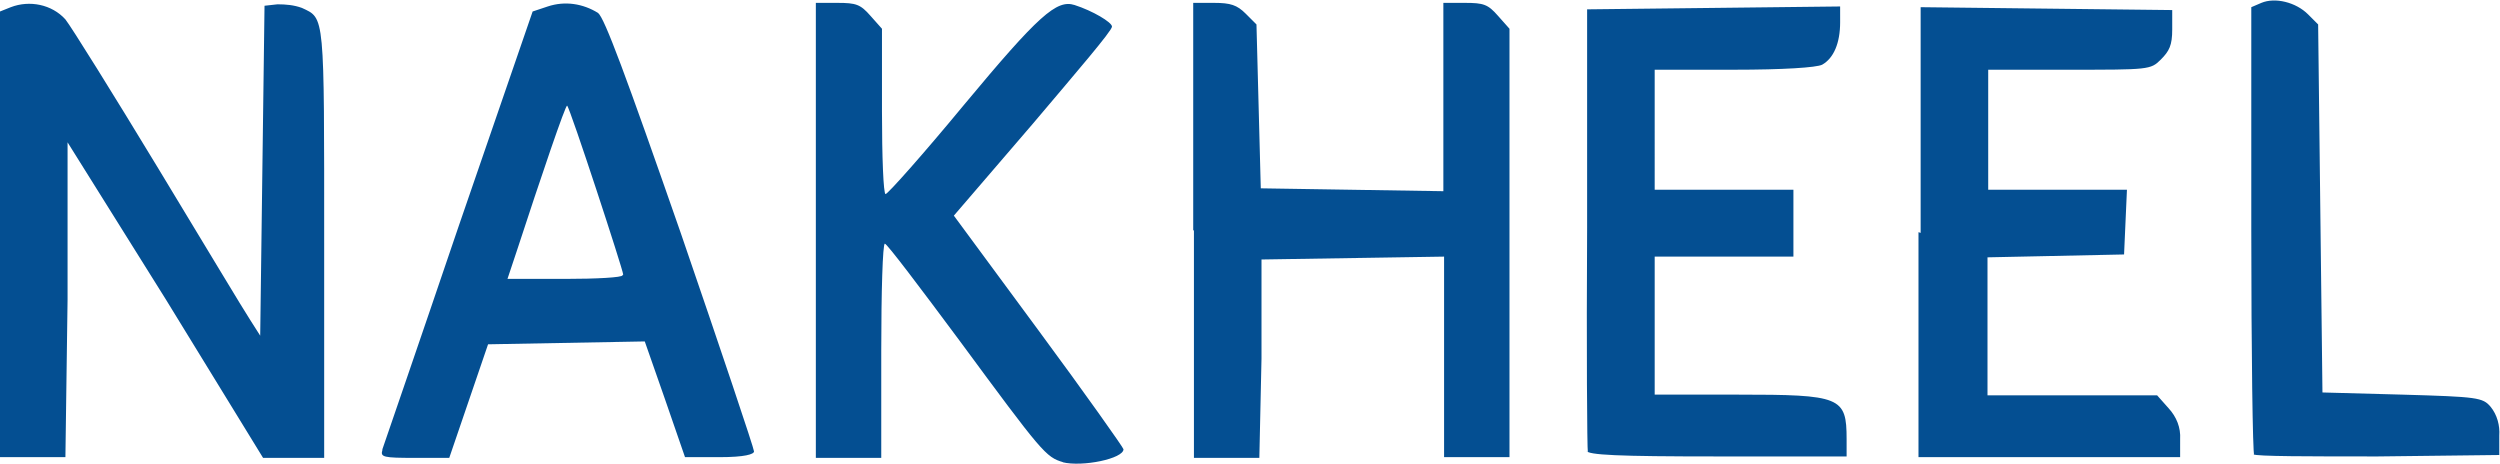 <?xml version="1.0" encoding="UTF-8"?><svg id="Layer_2" xmlns="http://www.w3.org/2000/svg" viewBox="0 0 347.8 64.5"><defs><style>.cls-1{fill:#044f92;}</style></defs><g id="Layer_1-2"><g id="Layer_2-2"><g id="_ÎÓÈ_1"><path id="path2987" class="cls-1" d="M147.9,64.3c-2.4-.7-2.9-1.3-14.4-16.9-5.5-7.4-10.1-13.5-10.4-13.5s-.5,6.7-.5,14.9v14.9h-9.1V.4h3c2.6,0,3.2,.2,4.6,1.8l1.6,1.8V15.5c0,6.3,.2,11.5,.5,11.5s5.2-5.5,10.9-12.4C144.5,2.1,147-.1,149.5,.7s5.2,2.4,5.2,3-5,6.4-11,13.5l-11,12.8,11.8,16c6.5,8.8,11.8,16.3,11.8,16.5,0,1.3-5.7,2.5-8.5,1.8h0ZM0,32.6V1.6L1.5,1C4.1,0,7.2,.6,9.1,2.7c.8,1,6.6,10.3,12.9,20.7s12,19.9,12.8,21.1l1.4,2.2,.3-23,.3-22.9,1.8-.2c1.2,0,2.3,.1,3.4,.5,3.2,1.5,3.1,.6,3.1,33v29.6h-8.5l-13.5-22L9.4,19.8v21.9l-.3,21.9H0v-31Zm53.2,29.9c.2-.6,5-14.5,10.6-31L74.1,1.6l2.1-.7c2.4-.8,4.9-.4,7,.9,.9,.7,3.8,8.5,11.5,30.6,5.6,16.3,10.2,30,10.2,30.4s-1.3,.8-4.8,.8h-4.8l-2.8-8.1-2.8-8-10.9,.2-10.9,.2-2.7,7.9-2.7,7.9h-4.8c-4.4,0-4.8-.1-4.5-1.1h0Zm33.5-24.3c0-.6-7.4-23.2-7.8-23.5-.2-.2-3.6,9.8-7,20.2l-1.3,3.9h8c4.4,0,8-.2,8-.5h0Zm79.3-6.2V.4h2.9c2.3,0,3.2,.3,4.4,1.5l1.5,1.5,.3,11.4,.3,11.4,12.7,.2,12.7,.2V.4h3c2.6,0,3.2,.2,4.6,1.8l1.6,1.8V63.6h-9.1v-27.9l-12.7,.2-12.7,.2v13.8l-.3,13.8h-9.1v-31.6Zm54.9,30.9c-.1-.4-.2-14.5-.1-31.2V1.3l17.7-.2,17.5-.2V3.1c0,2.9-.9,5-2.5,5.9-.8,.4-5.4,.7-12.3,.7h-11V26.4h19.3v9.3h-19.3v19.2h11.5c14.4,0,15.2,.3,15.2,6.2v2.4h-18c-13.9,0-18-.2-18.2-.8h0Zm46.3-30.5V1l17.5,.2,17.5,.2v2.7c0,2.2-.4,3-1.6,4.2-1.4,1.4-1.7,1.4-12.7,1.4h-11.3V26.4h19.3l-.2,4.5-.2,4.5-9.5,.2-9.5,.2v19.2h23.6l1.6,1.8c1.1,1.2,1.7,2.7,1.6,4.3v2.5h-36.4v-31.3h0Zm46.4,30.9c-.2-.2-.4-14.3-.4-31.3V1l1.4-.6c1.9-.8,4.8-.1,6.5,1.6l1.4,1.4,.3,25.6,.3,25.6,11.1,.3c10.5,.3,11.2,.4,12.3,1.7,.9,1.1,1.3,2.6,1.2,4v2.7l-16.9,.2c-9.3,0-17.1,0-17.3-.3h0Z"/></g></g></g></svg>
